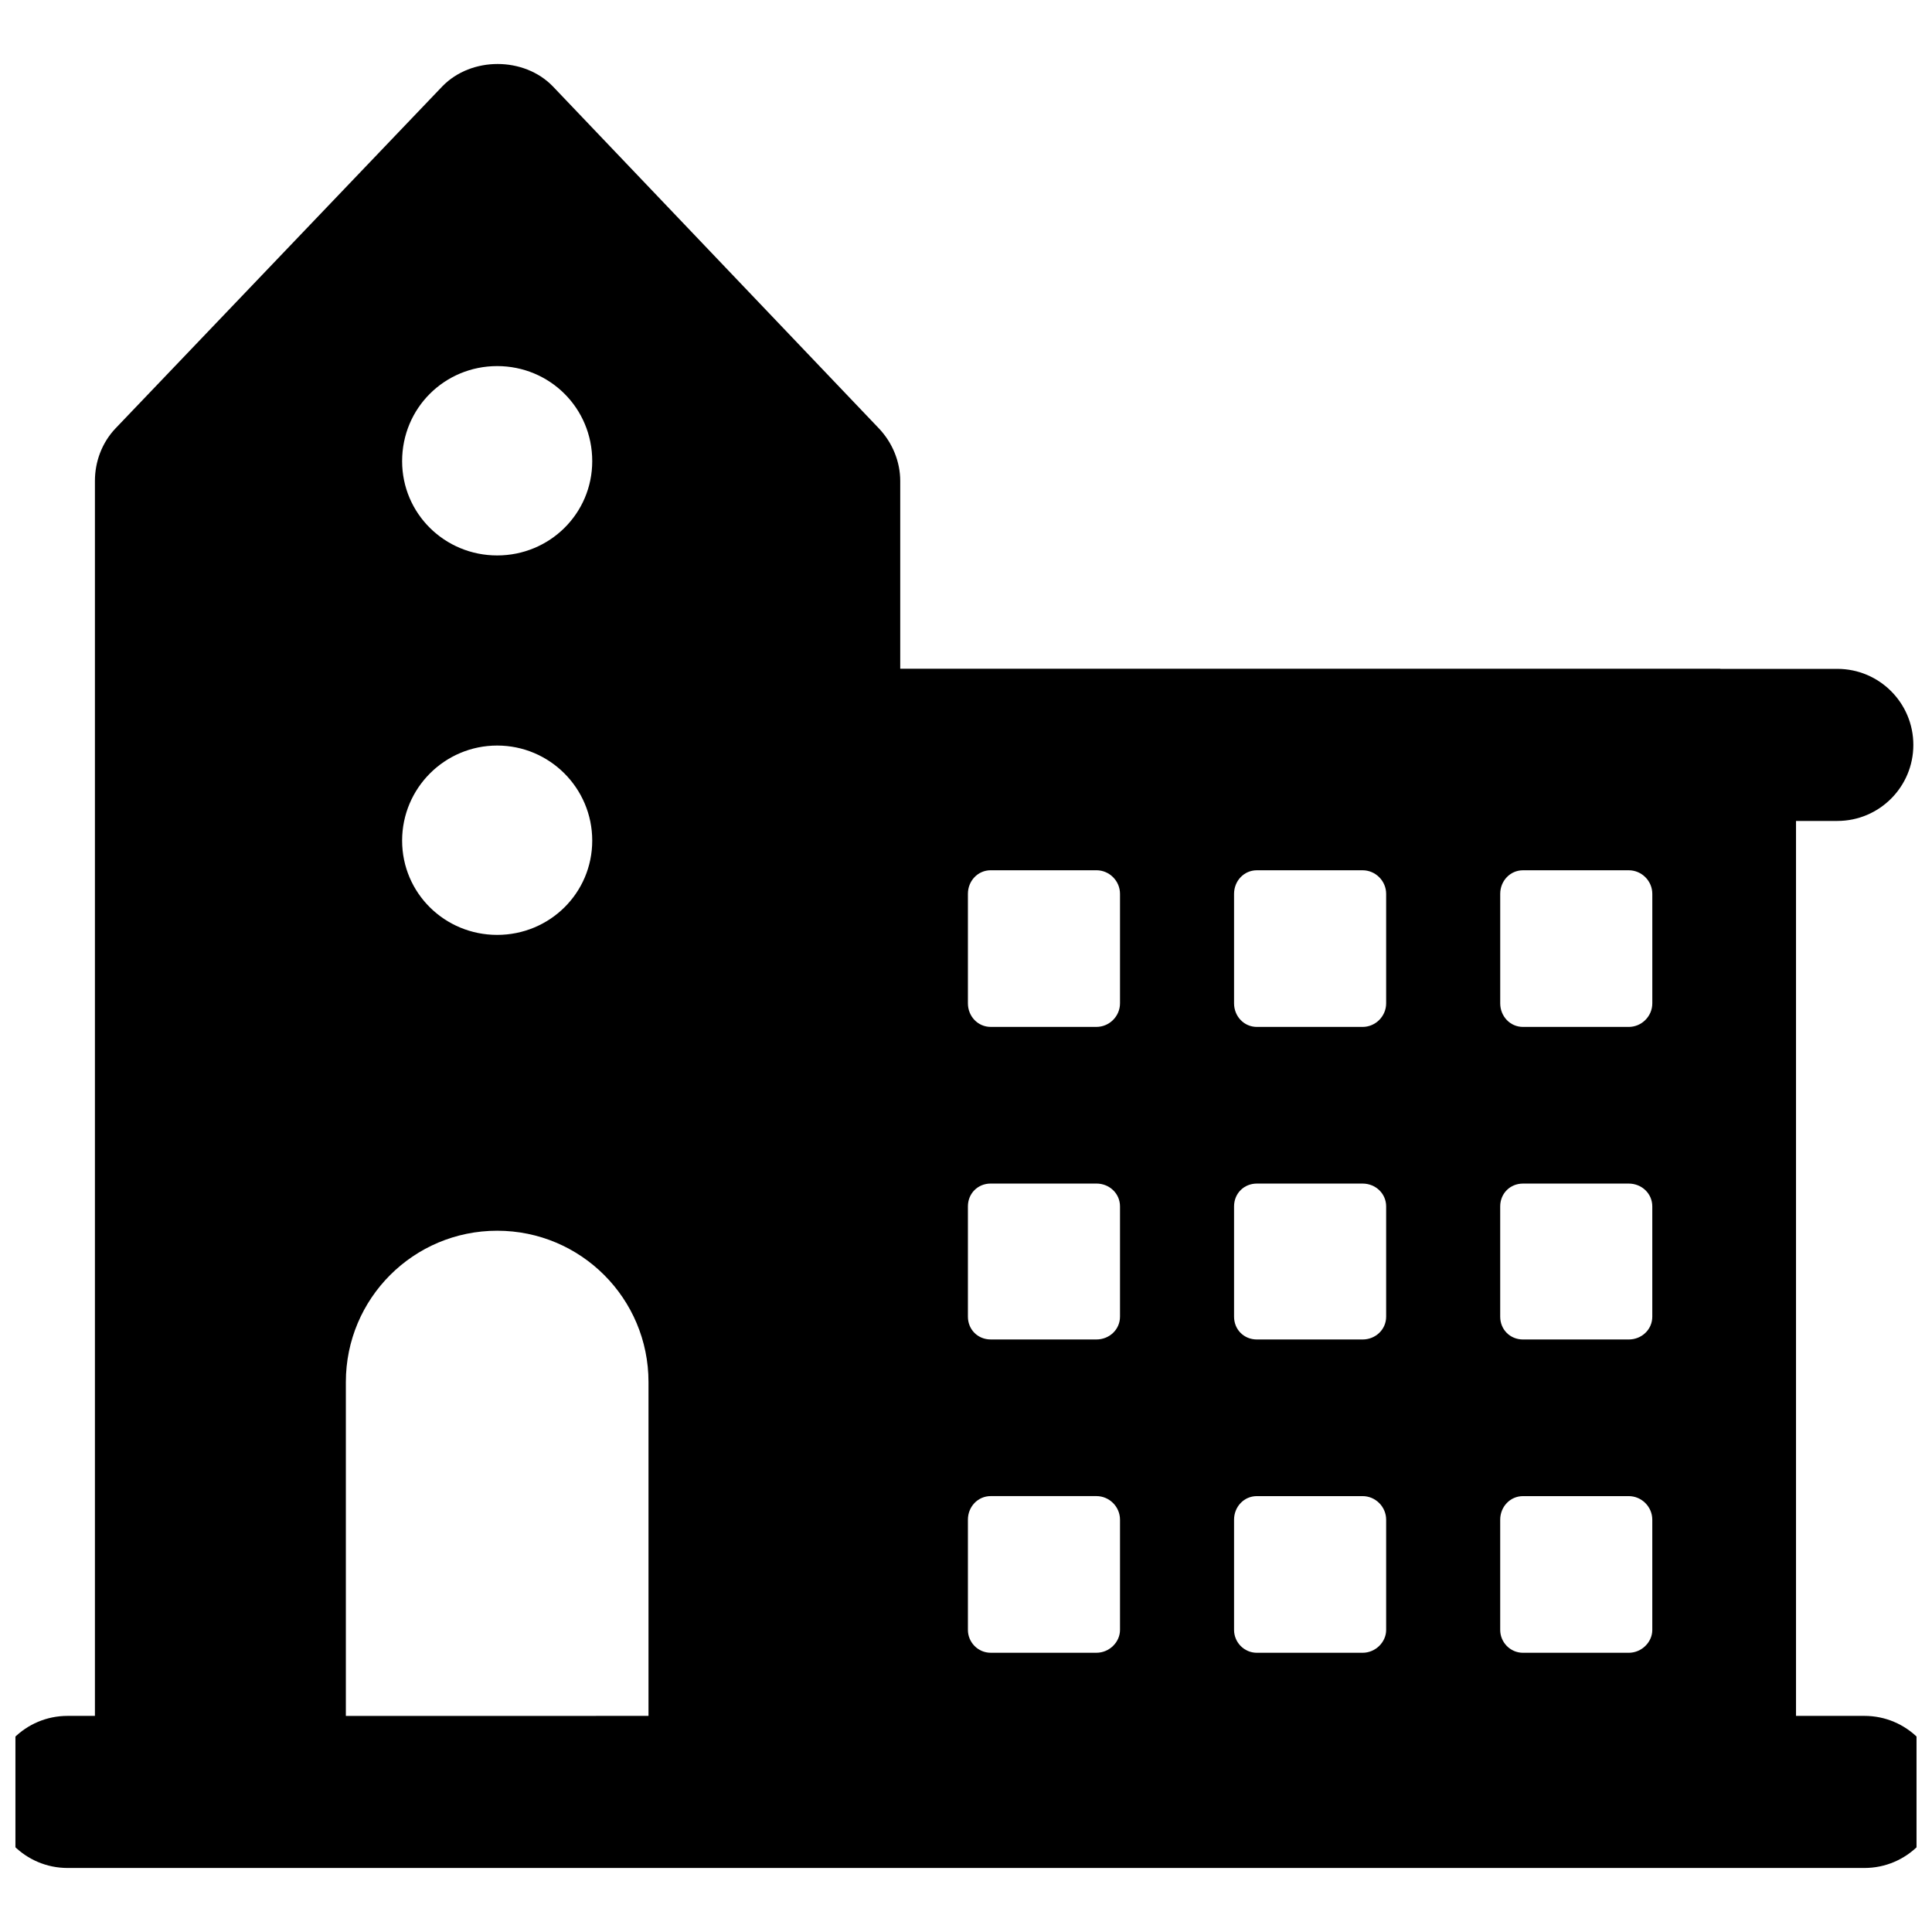 <?xml version="1.0" encoding="UTF-8"?>
<!-- Uploaded to: ICON Repo, www.iconrepo.com, Generator: ICON Repo Mixer Tools -->
<svg width="800px" height="800px" version="1.1" viewBox="144 144 512 512" xmlns="http://www.w3.org/2000/svg">
 <defs>
  <clipPath id="a">
   <path d="m148.09 160h503.81v480h-503.81z"/>
  </clipPath>
 </defs>
 <g clip-path="url(#a)">
  <path d="m638.1 598.73h-18.137v-237.17h10.941c11.129 0 20.152-9.023 20.152-20.152s-9.023-20.152-20.152-20.152h-30.926c-0.059 0-0.109-0.035-0.168-0.035l-217.24 0.004v-49.777c0-5.039-2.016-10.078-5.641-13.906l-86.453-90.688c-7.656-7.859-21.562-7.859-29.223 0l-86.656 90.688c-3.625 3.832-5.441 8.867-5.441 13.906v327.28h-7.254c-11.129 0-20.152 9.023-20.152 20.152 0 11.129 9.023 20.152 20.152 20.152h476.2c11.129 0 20.152-9.023 20.152-20.152 0-11.129-9.023-20.152-20.152-20.152zm-90.484-141.07h28.012c3.426 0 6.246 2.621 6.246 6.047v29.223c0 3.426-2.82 6.047-6.246 6.047h-28.012c-3.426 0-6.047-2.621-6.047-6.047v-29.223c0.004-3.426 2.621-6.047 6.047-6.047zm-6.043-47.762v-29.02c0-3.426 2.621-6.246 6.047-6.246h28.012c3.426 0 6.246 2.82 6.246 6.246v29.02c0 3.426-2.82 6.246-6.246 6.246h-28.012c-3.43 0.004-6.047-2.82-6.047-6.246zm6.043 130.59h28.012c3.426 0 6.246 2.82 6.246 6.246v29.223c0 3.227-2.82 6.047-6.246 6.047h-28.012c-3.426 0-6.047-2.82-6.047-6.047v-29.223c0.004-3.426 2.621-6.246 6.047-6.246zm-76.578-159.61c0-3.426 2.621-6.246 6.047-6.246h28.012c3.426 0 6.246 2.82 6.246 6.246v29.02c0 3.426-2.82 6.246-6.246 6.246h-28.012c-3.426 0-6.047-2.82-6.047-6.246zm0 82.828c0-3.426 2.621-6.047 6.047-6.047h28.012c3.426 0 6.246 2.621 6.246 6.047v29.223c0 3.426-2.82 6.047-6.246 6.047h-28.012c-3.426 0-6.047-2.621-6.047-6.047zm0 83.027c0-3.426 2.621-6.246 6.047-6.246h28.012c3.426 0 6.246 2.82 6.246 6.246v29.223c0 3.227-2.82 6.047-6.246 6.047h-28.012c-3.426 0-6.047-2.82-6.047-6.047zm-70.531-165.86c0-3.426 2.621-6.246 6.047-6.246h28.012c3.426 0 6.246 2.82 6.246 6.246v29.02c0 3.426-2.82 6.246-6.246 6.246h-28.012c-3.426 0-6.047-2.82-6.047-6.246zm0 82.828c0-3.426 2.621-6.047 6.047-6.047h28.012c3.426 0 6.246 2.621 6.246 6.047v29.223c0 3.426-2.82 6.047-6.246 6.047h-28.012c-3.426 0-6.047-2.621-6.047-6.047zm0 83.027c0-3.426 2.621-6.246 6.047-6.246h28.012c3.426 0 6.246 2.82 6.246 6.246v29.223c0 3.227-2.82 6.047-6.246 6.047h-28.012c-3.426 0-6.047-2.82-6.047-6.047zm-124.75-305.71c13.906 0 25.191 11.082 25.191 25.191 0 13.906-11.285 24.988-25.191 24.988s-25.191-11.082-25.191-24.988c0.004-14.109 11.289-25.191 25.191-25.191zm0 100.56c13.906 0 25.191 11.285 25.191 25.191s-11.285 24.988-25.191 24.988-25.191-11.082-25.191-24.988c0.004-13.906 11.289-25.191 25.191-25.191zm-40.102 168.68c0-22.168 17.938-40.102 40.102-40.102 22.168 0 40.102 17.938 40.102 40.102v88.473l-80.203 0.004z"/>
 </g>
</svg>